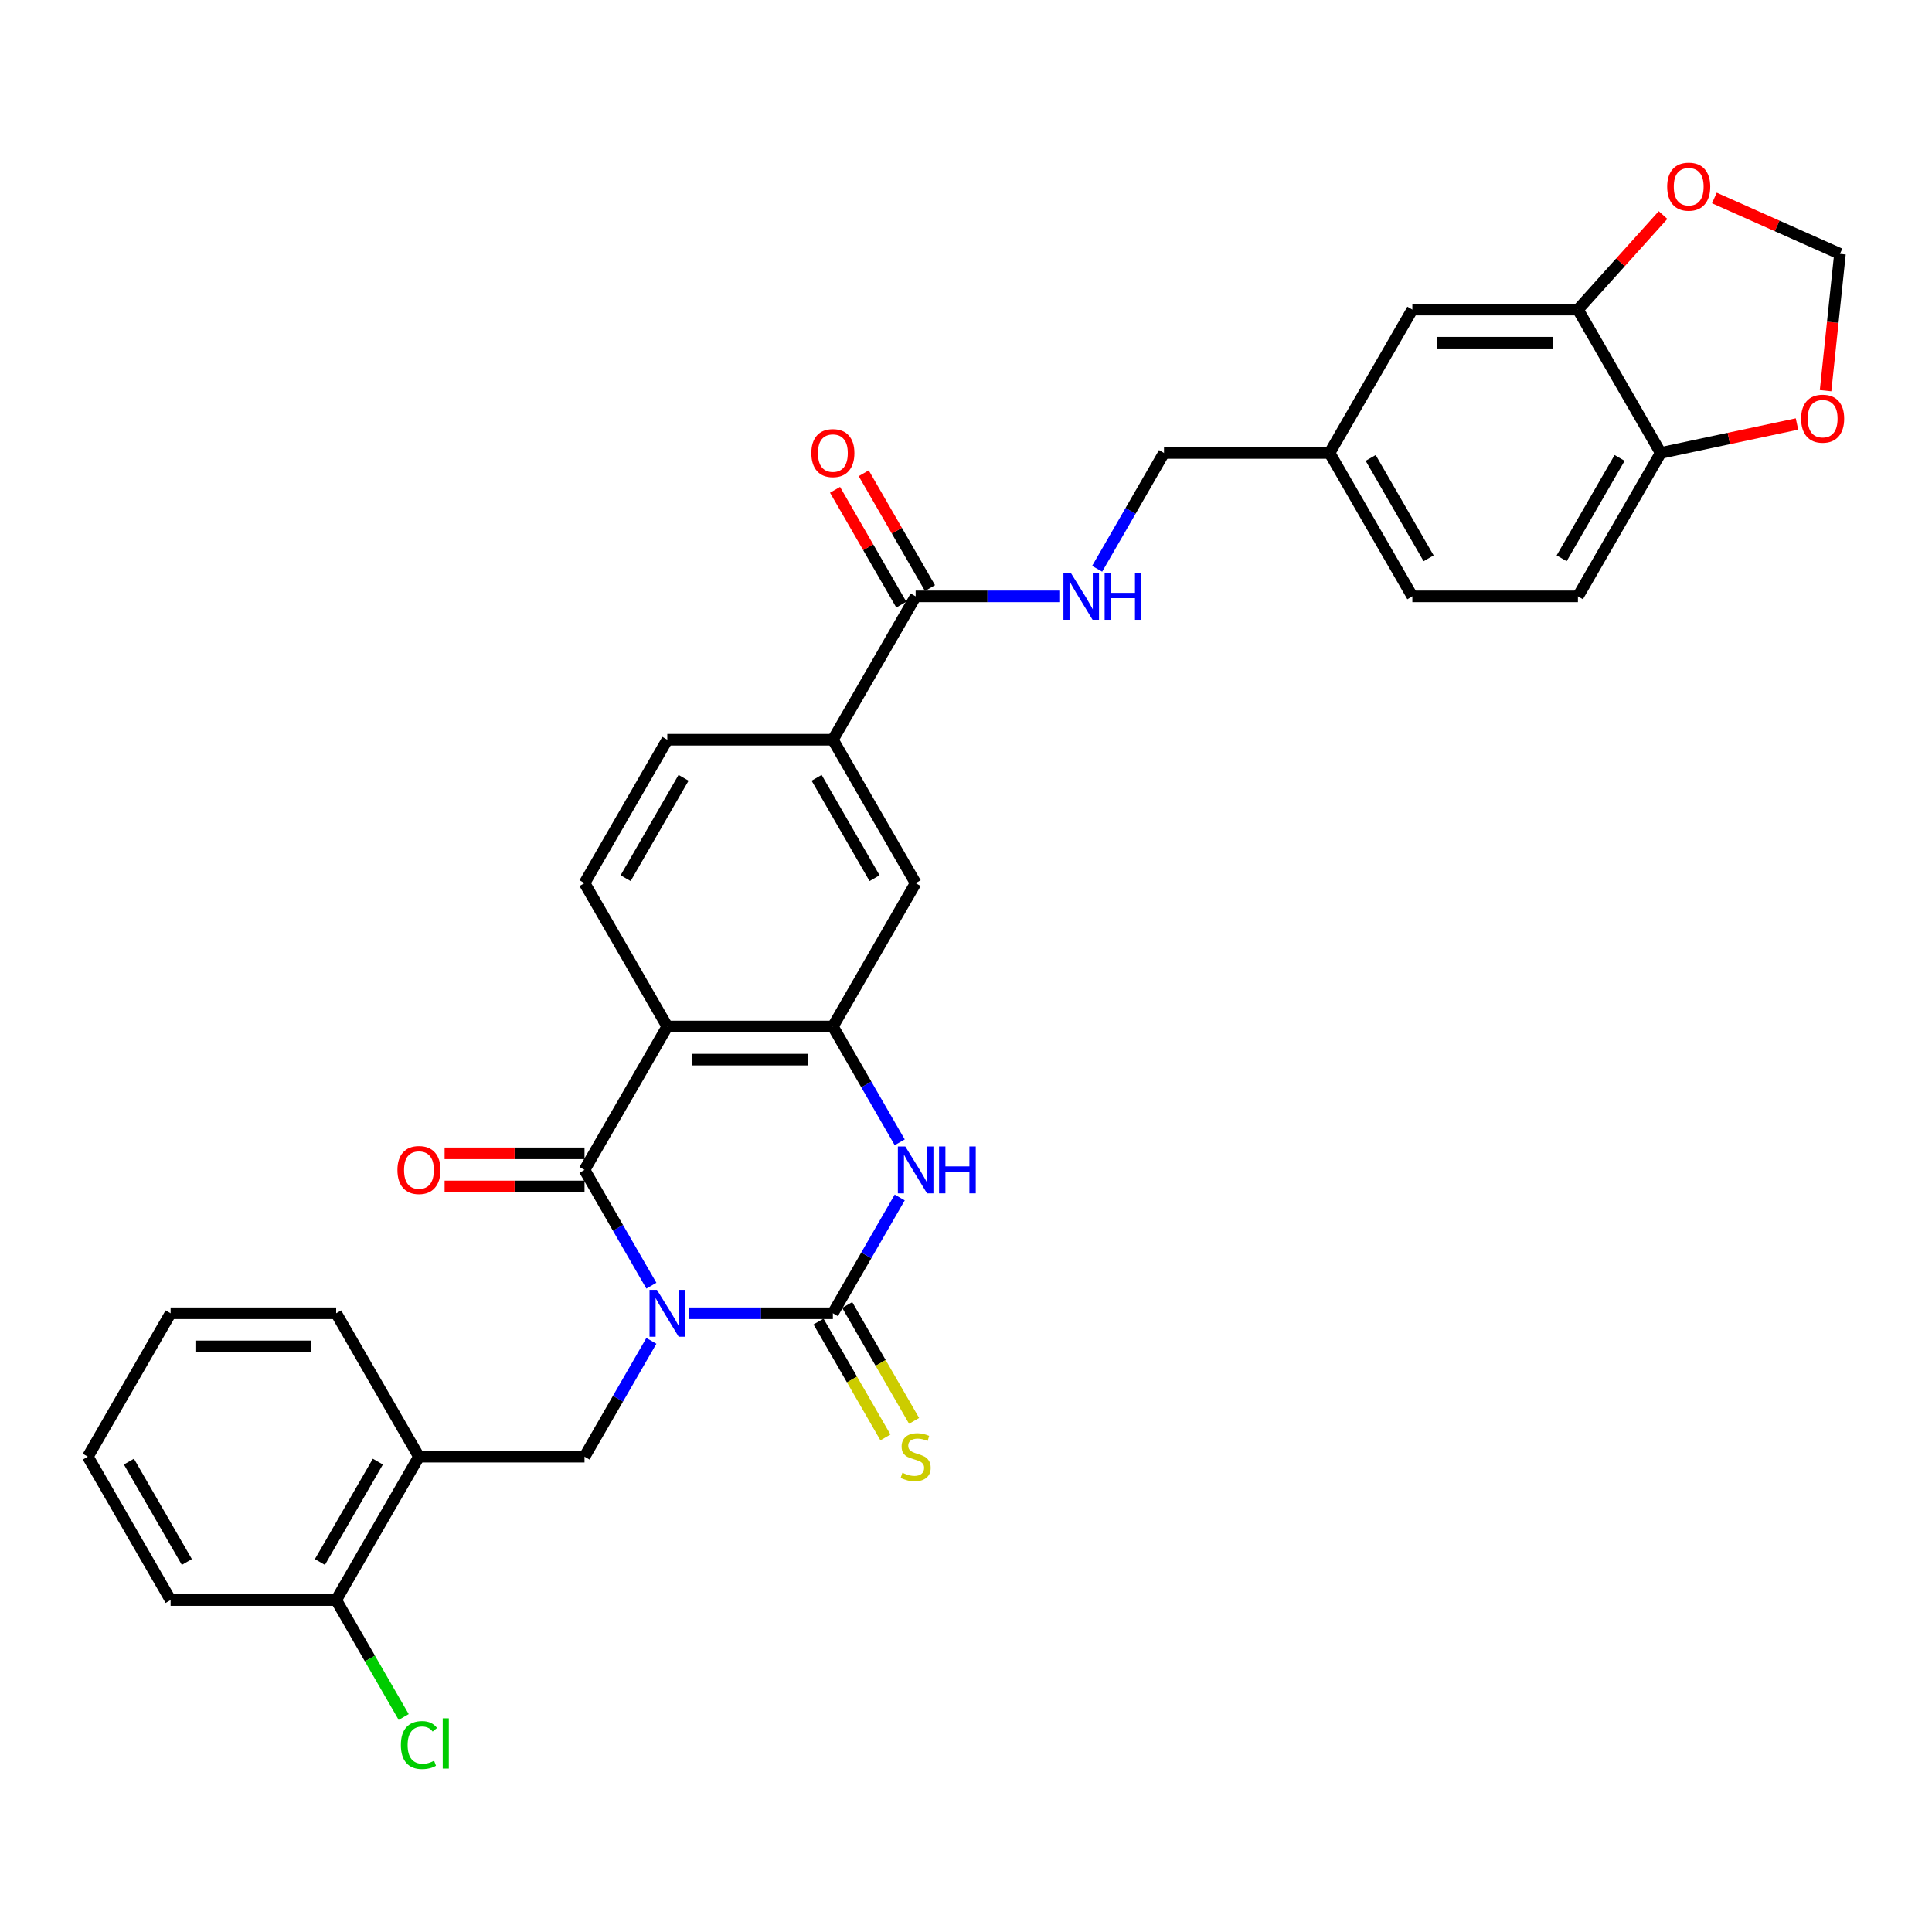 <?xml version='1.0' encoding='iso-8859-1'?>
<svg version='1.1' baseProfile='full'
              xmlns='http://www.w3.org/2000/svg'
                      xmlns:rdkit='http://www.rdkit.org/xml'
                      xmlns:xlink='http://www.w3.org/1999/xlink'
                  xml:space='preserve'
width='1000px' height='1000px' viewBox='0 0 1000 1000'>
<!-- END OF HEADER -->
<rect style='opacity:1.0;fill:#FFFFFF;stroke:none' width='1000' height='1000' x='0' y='0'> </rect>
<path class='bond-0' d='M 356.742,679.752 L 393.917,679.752' style='fill:none;fill-rule:evenodd;stroke:#0000FF;stroke-width:6px;stroke-linecap:butt;stroke-linejoin:miter;stroke-opacity:1' />
<path class='bond-0' d='M 393.917,679.752 L 431.093,679.752' style='fill:none;fill-rule:evenodd;stroke:#000000;stroke-width:6px;stroke-linecap:butt;stroke-linejoin:miter;stroke-opacity:1' />
<path class='bond-1' d='M 337.153,665.475 L 319.85,635.506' style='fill:none;fill-rule:evenodd;stroke:#0000FF;stroke-width:6px;stroke-linecap:butt;stroke-linejoin:miter;stroke-opacity:1' />
<path class='bond-1' d='M 319.85,635.506 L 302.547,605.536' style='fill:none;fill-rule:evenodd;stroke:#000000;stroke-width:6px;stroke-linecap:butt;stroke-linejoin:miter;stroke-opacity:1' />
<path class='bond-5' d='M 337.153,694.03 L 319.85,723.999' style='fill:none;fill-rule:evenodd;stroke:#0000FF;stroke-width:6px;stroke-linecap:butt;stroke-linejoin:miter;stroke-opacity:1' />
<path class='bond-5' d='M 319.85,723.999 L 302.547,753.968' style='fill:none;fill-rule:evenodd;stroke:#000000;stroke-width:6px;stroke-linecap:butt;stroke-linejoin:miter;stroke-opacity:1' />
<path class='bond-3' d='M 431.093,679.752 L 448.396,649.783' style='fill:none;fill-rule:evenodd;stroke:#000000;stroke-width:6px;stroke-linecap:butt;stroke-linejoin:miter;stroke-opacity:1' />
<path class='bond-3' d='M 448.396,649.783 L 465.699,619.813' style='fill:none;fill-rule:evenodd;stroke:#0000FF;stroke-width:6px;stroke-linecap:butt;stroke-linejoin:miter;stroke-opacity:1' />
<path class='bond-11' d='M 423.671,684.037 L 440.984,714.024' style='fill:none;fill-rule:evenodd;stroke:#000000;stroke-width:6px;stroke-linecap:butt;stroke-linejoin:miter;stroke-opacity:1' />
<path class='bond-11' d='M 440.984,714.024 L 458.297,744.01' style='fill:none;fill-rule:evenodd;stroke:#CCCC00;stroke-width:6px;stroke-linecap:butt;stroke-linejoin:miter;stroke-opacity:1' />
<path class='bond-11' d='M 438.515,675.467 L 455.827,705.454' style='fill:none;fill-rule:evenodd;stroke:#000000;stroke-width:6px;stroke-linecap:butt;stroke-linejoin:miter;stroke-opacity:1' />
<path class='bond-11' d='M 455.827,705.454 L 473.14,735.441' style='fill:none;fill-rule:evenodd;stroke:#CCCC00;stroke-width:6px;stroke-linecap:butt;stroke-linejoin:miter;stroke-opacity:1' />
<path class='bond-2' d='M 302.547,605.536 L 345.396,531.32' style='fill:none;fill-rule:evenodd;stroke:#000000;stroke-width:6px;stroke-linecap:butt;stroke-linejoin:miter;stroke-opacity:1' />
<path class='bond-14' d='M 302.547,596.966 L 266.34,596.966' style='fill:none;fill-rule:evenodd;stroke:#000000;stroke-width:6px;stroke-linecap:butt;stroke-linejoin:miter;stroke-opacity:1' />
<path class='bond-14' d='M 266.34,596.966 L 230.132,596.966' style='fill:none;fill-rule:evenodd;stroke:#FF0000;stroke-width:6px;stroke-linecap:butt;stroke-linejoin:miter;stroke-opacity:1' />
<path class='bond-14' d='M 302.547,614.106 L 266.34,614.106' style='fill:none;fill-rule:evenodd;stroke:#000000;stroke-width:6px;stroke-linecap:butt;stroke-linejoin:miter;stroke-opacity:1' />
<path class='bond-14' d='M 266.34,614.106 L 230.132,614.106' style='fill:none;fill-rule:evenodd;stroke:#FF0000;stroke-width:6px;stroke-linecap:butt;stroke-linejoin:miter;stroke-opacity:1' />
<path class='bond-4' d='M 345.396,531.32 L 431.093,531.32' style='fill:none;fill-rule:evenodd;stroke:#000000;stroke-width:6px;stroke-linecap:butt;stroke-linejoin:miter;stroke-opacity:1' />
<path class='bond-4' d='M 358.25,548.46 L 418.238,548.46' style='fill:none;fill-rule:evenodd;stroke:#000000;stroke-width:6px;stroke-linecap:butt;stroke-linejoin:miter;stroke-opacity:1' />
<path class='bond-9' d='M 345.396,531.32 L 302.547,457.104' style='fill:none;fill-rule:evenodd;stroke:#000000;stroke-width:6px;stroke-linecap:butt;stroke-linejoin:miter;stroke-opacity:1' />
<path class='bond-32' d='M 465.699,591.259 L 448.396,561.29' style='fill:none;fill-rule:evenodd;stroke:#0000FF;stroke-width:6px;stroke-linecap:butt;stroke-linejoin:miter;stroke-opacity:1' />
<path class='bond-32' d='M 448.396,561.29 L 431.093,531.32' style='fill:none;fill-rule:evenodd;stroke:#000000;stroke-width:6px;stroke-linecap:butt;stroke-linejoin:miter;stroke-opacity:1' />
<path class='bond-8' d='M 431.093,531.32 L 473.942,457.104' style='fill:none;fill-rule:evenodd;stroke:#000000;stroke-width:6px;stroke-linecap:butt;stroke-linejoin:miter;stroke-opacity:1' />
<path class='bond-7' d='M 302.547,753.968 L 216.849,753.968' style='fill:none;fill-rule:evenodd;stroke:#000000;stroke-width:6px;stroke-linecap:butt;stroke-linejoin:miter;stroke-opacity:1' />
<path class='bond-6' d='M 473.942,308.672 L 431.093,382.888' style='fill:none;fill-rule:evenodd;stroke:#000000;stroke-width:6px;stroke-linecap:butt;stroke-linejoin:miter;stroke-opacity:1' />
<path class='bond-13' d='M 473.942,308.672 L 511.117,308.672' style='fill:none;fill-rule:evenodd;stroke:#000000;stroke-width:6px;stroke-linecap:butt;stroke-linejoin:miter;stroke-opacity:1' />
<path class='bond-13' d='M 511.117,308.672 L 548.293,308.672' style='fill:none;fill-rule:evenodd;stroke:#0000FF;stroke-width:6px;stroke-linecap:butt;stroke-linejoin:miter;stroke-opacity:1' />
<path class='bond-22' d='M 481.363,304.387 L 464.209,274.674' style='fill:none;fill-rule:evenodd;stroke:#000000;stroke-width:6px;stroke-linecap:butt;stroke-linejoin:miter;stroke-opacity:1' />
<path class='bond-22' d='M 464.209,274.674 L 447.054,244.962' style='fill:none;fill-rule:evenodd;stroke:#FF0000;stroke-width:6px;stroke-linecap:butt;stroke-linejoin:miter;stroke-opacity:1' />
<path class='bond-22' d='M 466.52,312.956 L 449.366,283.244' style='fill:none;fill-rule:evenodd;stroke:#000000;stroke-width:6px;stroke-linecap:butt;stroke-linejoin:miter;stroke-opacity:1' />
<path class='bond-22' d='M 449.366,283.244 L 432.211,253.532' style='fill:none;fill-rule:evenodd;stroke:#FF0000;stroke-width:6px;stroke-linecap:butt;stroke-linejoin:miter;stroke-opacity:1' />
<path class='bond-19' d='M 216.849,753.968 L 174.001,828.185' style='fill:none;fill-rule:evenodd;stroke:#000000;stroke-width:6px;stroke-linecap:butt;stroke-linejoin:miter;stroke-opacity:1' />
<path class='bond-19' d='M 195.579,756.531 L 165.585,808.482' style='fill:none;fill-rule:evenodd;stroke:#000000;stroke-width:6px;stroke-linecap:butt;stroke-linejoin:miter;stroke-opacity:1' />
<path class='bond-28' d='M 216.849,753.968 L 174.001,679.752' style='fill:none;fill-rule:evenodd;stroke:#000000;stroke-width:6px;stroke-linecap:butt;stroke-linejoin:miter;stroke-opacity:1' />
<path class='bond-34' d='M 473.942,457.104 L 431.093,382.888' style='fill:none;fill-rule:evenodd;stroke:#000000;stroke-width:6px;stroke-linecap:butt;stroke-linejoin:miter;stroke-opacity:1' />
<path class='bond-34' d='M 452.671,454.541 L 422.677,402.59' style='fill:none;fill-rule:evenodd;stroke:#000000;stroke-width:6px;stroke-linecap:butt;stroke-linejoin:miter;stroke-opacity:1' />
<path class='bond-20' d='M 302.547,457.104 L 345.396,382.888' style='fill:none;fill-rule:evenodd;stroke:#000000;stroke-width:6px;stroke-linecap:butt;stroke-linejoin:miter;stroke-opacity:1' />
<path class='bond-20' d='M 323.817,454.541 L 353.811,402.59' style='fill:none;fill-rule:evenodd;stroke:#000000;stroke-width:6px;stroke-linecap:butt;stroke-linejoin:miter;stroke-opacity:1' />
<path class='bond-10' d='M 431.093,382.888 L 345.396,382.888' style='fill:none;fill-rule:evenodd;stroke:#000000;stroke-width:6px;stroke-linecap:butt;stroke-linejoin:miter;stroke-opacity:1' />
<path class='bond-12' d='M 816.731,160.239 L 731.034,160.239' style='fill:none;fill-rule:evenodd;stroke:#000000;stroke-width:6px;stroke-linecap:butt;stroke-linejoin:miter;stroke-opacity:1' />
<path class='bond-12' d='M 803.877,177.379 L 743.889,177.379' style='fill:none;fill-rule:evenodd;stroke:#000000;stroke-width:6px;stroke-linecap:butt;stroke-linejoin:miter;stroke-opacity:1' />
<path class='bond-16' d='M 816.731,160.239 L 838.761,135.773' style='fill:none;fill-rule:evenodd;stroke:#000000;stroke-width:6px;stroke-linecap:butt;stroke-linejoin:miter;stroke-opacity:1' />
<path class='bond-16' d='M 838.761,135.773 L 860.791,111.306' style='fill:none;fill-rule:evenodd;stroke:#FF0000;stroke-width:6px;stroke-linecap:butt;stroke-linejoin:miter;stroke-opacity:1' />
<path class='bond-35' d='M 816.731,160.239 L 859.58,234.455' style='fill:none;fill-rule:evenodd;stroke:#000000;stroke-width:6px;stroke-linecap:butt;stroke-linejoin:miter;stroke-opacity:1' />
<path class='bond-25' d='M 567.882,294.394 L 585.185,264.425' style='fill:none;fill-rule:evenodd;stroke:#0000FF;stroke-width:6px;stroke-linecap:butt;stroke-linejoin:miter;stroke-opacity:1' />
<path class='bond-25' d='M 585.185,264.425 L 602.488,234.455' style='fill:none;fill-rule:evenodd;stroke:#000000;stroke-width:6px;stroke-linecap:butt;stroke-linejoin:miter;stroke-opacity:1' />
<path class='bond-15' d='M 859.58,234.455 L 816.731,308.672' style='fill:none;fill-rule:evenodd;stroke:#000000;stroke-width:6px;stroke-linecap:butt;stroke-linejoin:miter;stroke-opacity:1' />
<path class='bond-15' d='M 838.31,237.018 L 808.315,288.969' style='fill:none;fill-rule:evenodd;stroke:#000000;stroke-width:6px;stroke-linecap:butt;stroke-linejoin:miter;stroke-opacity:1' />
<path class='bond-17' d='M 859.58,234.455 L 894.851,226.958' style='fill:none;fill-rule:evenodd;stroke:#000000;stroke-width:6px;stroke-linecap:butt;stroke-linejoin:miter;stroke-opacity:1' />
<path class='bond-17' d='M 894.851,226.958 L 930.122,219.461' style='fill:none;fill-rule:evenodd;stroke:#FF0000;stroke-width:6px;stroke-linecap:butt;stroke-linejoin:miter;stroke-opacity:1' />
<path class='bond-18' d='M 887.357,102.468 L 919.86,116.939' style='fill:none;fill-rule:evenodd;stroke:#FF0000;stroke-width:6px;stroke-linecap:butt;stroke-linejoin:miter;stroke-opacity:1' />
<path class='bond-18' d='M 919.86,116.939 L 952.363,131.41' style='fill:none;fill-rule:evenodd;stroke:#000000;stroke-width:6px;stroke-linecap:butt;stroke-linejoin:miter;stroke-opacity:1' />
<path class='bond-36' d='M 944.92,202.224 L 948.641,166.817' style='fill:none;fill-rule:evenodd;stroke:#FF0000;stroke-width:6px;stroke-linecap:butt;stroke-linejoin:miter;stroke-opacity:1' />
<path class='bond-36' d='M 948.641,166.817 L 952.363,131.41' style='fill:none;fill-rule:evenodd;stroke:#000000;stroke-width:6px;stroke-linecap:butt;stroke-linejoin:miter;stroke-opacity:1' />
<path class='bond-26' d='M 174.001,828.185 L 191.477,858.454' style='fill:none;fill-rule:evenodd;stroke:#000000;stroke-width:6px;stroke-linecap:butt;stroke-linejoin:miter;stroke-opacity:1' />
<path class='bond-26' d='M 191.477,858.454 L 208.953,888.723' style='fill:none;fill-rule:evenodd;stroke:#00CC00;stroke-width:6px;stroke-linecap:butt;stroke-linejoin:miter;stroke-opacity:1' />
<path class='bond-29' d='M 174.001,828.185 L 88.303,828.185' style='fill:none;fill-rule:evenodd;stroke:#000000;stroke-width:6px;stroke-linecap:butt;stroke-linejoin:miter;stroke-opacity:1' />
<path class='bond-21' d='M 731.034,160.239 L 688.185,234.455' style='fill:none;fill-rule:evenodd;stroke:#000000;stroke-width:6px;stroke-linecap:butt;stroke-linejoin:miter;stroke-opacity:1' />
<path class='bond-23' d='M 816.731,308.672 L 731.034,308.672' style='fill:none;fill-rule:evenodd;stroke:#000000;stroke-width:6px;stroke-linecap:butt;stroke-linejoin:miter;stroke-opacity:1' />
<path class='bond-24' d='M 688.185,234.455 L 602.488,234.455' style='fill:none;fill-rule:evenodd;stroke:#000000;stroke-width:6px;stroke-linecap:butt;stroke-linejoin:miter;stroke-opacity:1' />
<path class='bond-27' d='M 688.185,234.455 L 731.034,308.672' style='fill:none;fill-rule:evenodd;stroke:#000000;stroke-width:6px;stroke-linecap:butt;stroke-linejoin:miter;stroke-opacity:1' />
<path class='bond-27' d='M 709.456,237.018 L 739.45,288.969' style='fill:none;fill-rule:evenodd;stroke:#000000;stroke-width:6px;stroke-linecap:butt;stroke-linejoin:miter;stroke-opacity:1' />
<path class='bond-30' d='M 174.001,679.752 L 88.303,679.752' style='fill:none;fill-rule:evenodd;stroke:#000000;stroke-width:6px;stroke-linecap:butt;stroke-linejoin:miter;stroke-opacity:1' />
<path class='bond-30' d='M 161.146,696.892 L 101.158,696.892' style='fill:none;fill-rule:evenodd;stroke:#000000;stroke-width:6px;stroke-linecap:butt;stroke-linejoin:miter;stroke-opacity:1' />
<path class='bond-33' d='M 88.303,828.185 L 45.455,753.968' style='fill:none;fill-rule:evenodd;stroke:#000000;stroke-width:6px;stroke-linecap:butt;stroke-linejoin:miter;stroke-opacity:1' />
<path class='bond-33' d='M 96.719,808.482 L 66.725,756.531' style='fill:none;fill-rule:evenodd;stroke:#000000;stroke-width:6px;stroke-linecap:butt;stroke-linejoin:miter;stroke-opacity:1' />
<path class='bond-31' d='M 88.303,679.752 L 45.455,753.968' style='fill:none;fill-rule:evenodd;stroke:#000000;stroke-width:6px;stroke-linecap:butt;stroke-linejoin:miter;stroke-opacity:1' />
<path  class='atom-0' d='M 340.031 667.618
L 347.984 680.472
Q 348.772 681.741, 350.04 684.037
Q 351.309 686.334, 351.377 686.471
L 351.377 667.618
L 354.599 667.618
L 354.599 691.887
L 351.274 691.887
L 342.739 677.833
Q 341.745 676.187, 340.682 674.302
Q 339.654 672.417, 339.345 671.834
L 339.345 691.887
L 336.192 691.887
L 336.192 667.618
L 340.031 667.618
' fill='#0000FF'/>
<path  class='atom-4' d='M 468.577 593.401
L 476.53 606.256
Q 477.318 607.524, 478.586 609.821
Q 479.855 612.118, 479.923 612.255
L 479.923 593.401
L 483.146 593.401
L 483.146 617.671
L 479.821 617.671
L 471.285 603.617
Q 470.291 601.971, 469.228 600.086
Q 468.2 598.2, 467.891 597.618
L 467.891 617.671
L 464.738 617.671
L 464.738 593.401
L 468.577 593.401
' fill='#0000FF'/>
<path  class='atom-4' d='M 486.059 593.401
L 489.35 593.401
L 489.35 603.719
L 501.759 603.719
L 501.759 593.401
L 505.05 593.401
L 505.05 617.671
L 501.759 617.671
L 501.759 606.462
L 489.35 606.462
L 489.35 617.671
L 486.059 617.671
L 486.059 593.401
' fill='#0000FF'/>
<path  class='atom-12' d='M 467.086 762.298
Q 467.36 762.401, 468.491 762.881
Q 469.623 763.361, 470.857 763.669
Q 472.125 763.944, 473.359 763.944
Q 475.656 763.944, 476.992 762.847
Q 478.329 761.716, 478.329 759.762
Q 478.329 758.425, 477.644 757.602
Q 476.992 756.779, 475.964 756.334
Q 474.936 755.888, 473.222 755.374
Q 471.062 754.723, 469.76 754.106
Q 468.491 753.489, 467.566 752.186
Q 466.675 750.883, 466.675 748.69
Q 466.675 745.639, 468.731 743.753
Q 470.822 741.868, 474.936 741.868
Q 477.747 741.868, 480.935 743.205
L 480.146 745.844
Q 477.232 744.645, 475.039 744.645
Q 472.673 744.645, 471.371 745.639
Q 470.068 746.599, 470.102 748.278
Q 470.102 749.581, 470.754 750.369
Q 471.439 751.158, 472.399 751.603
Q 473.393 752.049, 475.039 752.563
Q 477.232 753.249, 478.535 753.934
Q 479.838 754.62, 480.763 756.025
Q 481.723 757.396, 481.723 759.762
Q 481.723 763.121, 479.461 764.938
Q 477.232 766.72, 473.496 766.72
Q 471.336 766.72, 469.691 766.24
Q 468.08 765.795, 466.16 765.006
L 467.086 762.298
' fill='#CCCC00'/>
<path  class='atom-14' d='M 554.274 296.537
L 562.227 309.391
Q 563.016 310.66, 564.284 312.956
Q 565.552 315.253, 565.621 315.39
L 565.621 296.537
L 568.843 296.537
L 568.843 320.806
L 565.518 320.806
L 556.982 306.752
Q 555.988 305.107, 554.926 303.221
Q 553.897 301.336, 553.589 300.753
L 553.589 320.806
L 550.435 320.806
L 550.435 296.537
L 554.274 296.537
' fill='#0000FF'/>
<path  class='atom-14' d='M 571.757 296.537
L 575.047 296.537
L 575.047 306.855
L 587.456 306.855
L 587.456 296.537
L 590.747 296.537
L 590.747 320.806
L 587.456 320.806
L 587.456 309.597
L 575.047 309.597
L 575.047 320.806
L 571.757 320.806
L 571.757 296.537
' fill='#0000FF'/>
<path  class='atom-15' d='M 205.709 605.605
Q 205.709 599.777, 208.588 596.521
Q 211.468 593.264, 216.849 593.264
Q 222.231 593.264, 225.111 596.521
Q 227.99 599.777, 227.99 605.605
Q 227.99 611.501, 225.076 614.86
Q 222.163 618.185, 216.849 618.185
Q 211.502 618.185, 208.588 614.86
Q 205.709 611.535, 205.709 605.605
M 216.849 615.443
Q 220.552 615.443, 222.54 612.975
Q 224.562 610.472, 224.562 605.605
Q 224.562 600.84, 222.54 598.44
Q 220.552 596.007, 216.849 596.007
Q 213.147 596.007, 211.125 598.406
Q 209.137 600.806, 209.137 605.605
Q 209.137 610.507, 211.125 612.975
Q 213.147 615.443, 216.849 615.443
' fill='#FF0000'/>
<path  class='atom-17' d='M 862.933 96.622
Q 862.933 90.795, 865.813 87.538
Q 868.692 84.282, 874.074 84.282
Q 879.456 84.282, 882.335 87.538
Q 885.215 90.795, 885.215 96.622
Q 885.215 102.518, 882.301 105.878
Q 879.387 109.203, 874.074 109.203
Q 868.727 109.203, 865.813 105.878
Q 862.933 102.553, 862.933 96.622
M 874.074 106.46
Q 877.776 106.46, 879.764 103.992
Q 881.787 101.49, 881.787 96.622
Q 881.787 91.858, 879.764 89.458
Q 877.776 87.024, 874.074 87.024
Q 870.372 87.024, 868.35 89.424
Q 866.361 91.823, 866.361 96.622
Q 866.361 101.524, 868.35 103.992
Q 870.372 106.46, 874.074 106.46
' fill='#FF0000'/>
<path  class='atom-18' d='M 932.264 216.707
Q 932.264 210.879, 935.144 207.623
Q 938.023 204.366, 943.405 204.366
Q 948.787 204.366, 951.666 207.623
Q 954.545 210.879, 954.545 216.707
Q 954.545 222.603, 951.632 225.962
Q 948.718 229.287, 943.405 229.287
Q 938.057 229.287, 935.144 225.962
Q 932.264 222.637, 932.264 216.707
M 943.405 226.545
Q 947.107 226.545, 949.095 224.077
Q 951.118 221.574, 951.118 216.707
Q 951.118 211.942, 949.095 209.542
Q 947.107 207.108, 943.405 207.108
Q 939.703 207.108, 937.68 209.508
Q 935.692 211.907, 935.692 216.707
Q 935.692 221.608, 937.68 224.077
Q 939.703 226.545, 943.405 226.545
' fill='#FF0000'/>
<path  class='atom-23' d='M 419.952 234.524
Q 419.952 228.697, 422.832 225.44
Q 425.711 222.184, 431.093 222.184
Q 436.475 222.184, 439.354 225.44
Q 442.234 228.697, 442.234 234.524
Q 442.234 240.42, 439.32 243.779
Q 436.406 247.104, 431.093 247.104
Q 425.745 247.104, 422.832 243.779
Q 419.952 240.454, 419.952 234.524
M 431.093 244.362
Q 434.795 244.362, 436.783 241.894
Q 438.806 239.392, 438.806 234.524
Q 438.806 229.759, 436.783 227.36
Q 434.795 224.926, 431.093 224.926
Q 427.391 224.926, 425.368 227.325
Q 423.38 229.725, 423.38 234.524
Q 423.38 239.426, 425.368 241.894
Q 427.391 244.362, 431.093 244.362
' fill='#FF0000'/>
<path  class='atom-27' d='M 207.491 903.241
Q 207.491 897.208, 210.302 894.054
Q 213.147 890.866, 218.529 890.866
Q 223.534 890.866, 226.208 894.397
L 223.945 896.248
Q 221.991 893.677, 218.529 893.677
Q 214.861 893.677, 212.907 896.145
Q 210.988 898.579, 210.988 903.241
Q 210.988 908.04, 212.976 910.508
Q 214.998 912.976, 218.906 912.976
Q 221.58 912.976, 224.699 911.365
L 225.659 913.936
Q 224.391 914.758, 222.471 915.238
Q 220.552 915.718, 218.426 915.718
Q 213.147 915.718, 210.302 912.496
Q 207.491 909.274, 207.491 903.241
' fill='#00CC00'/>
<path  class='atom-27' d='M 229.156 889.392
L 232.309 889.392
L 232.309 915.41
L 229.156 915.41
L 229.156 889.392
' fill='#00CC00'/>
</svg>
